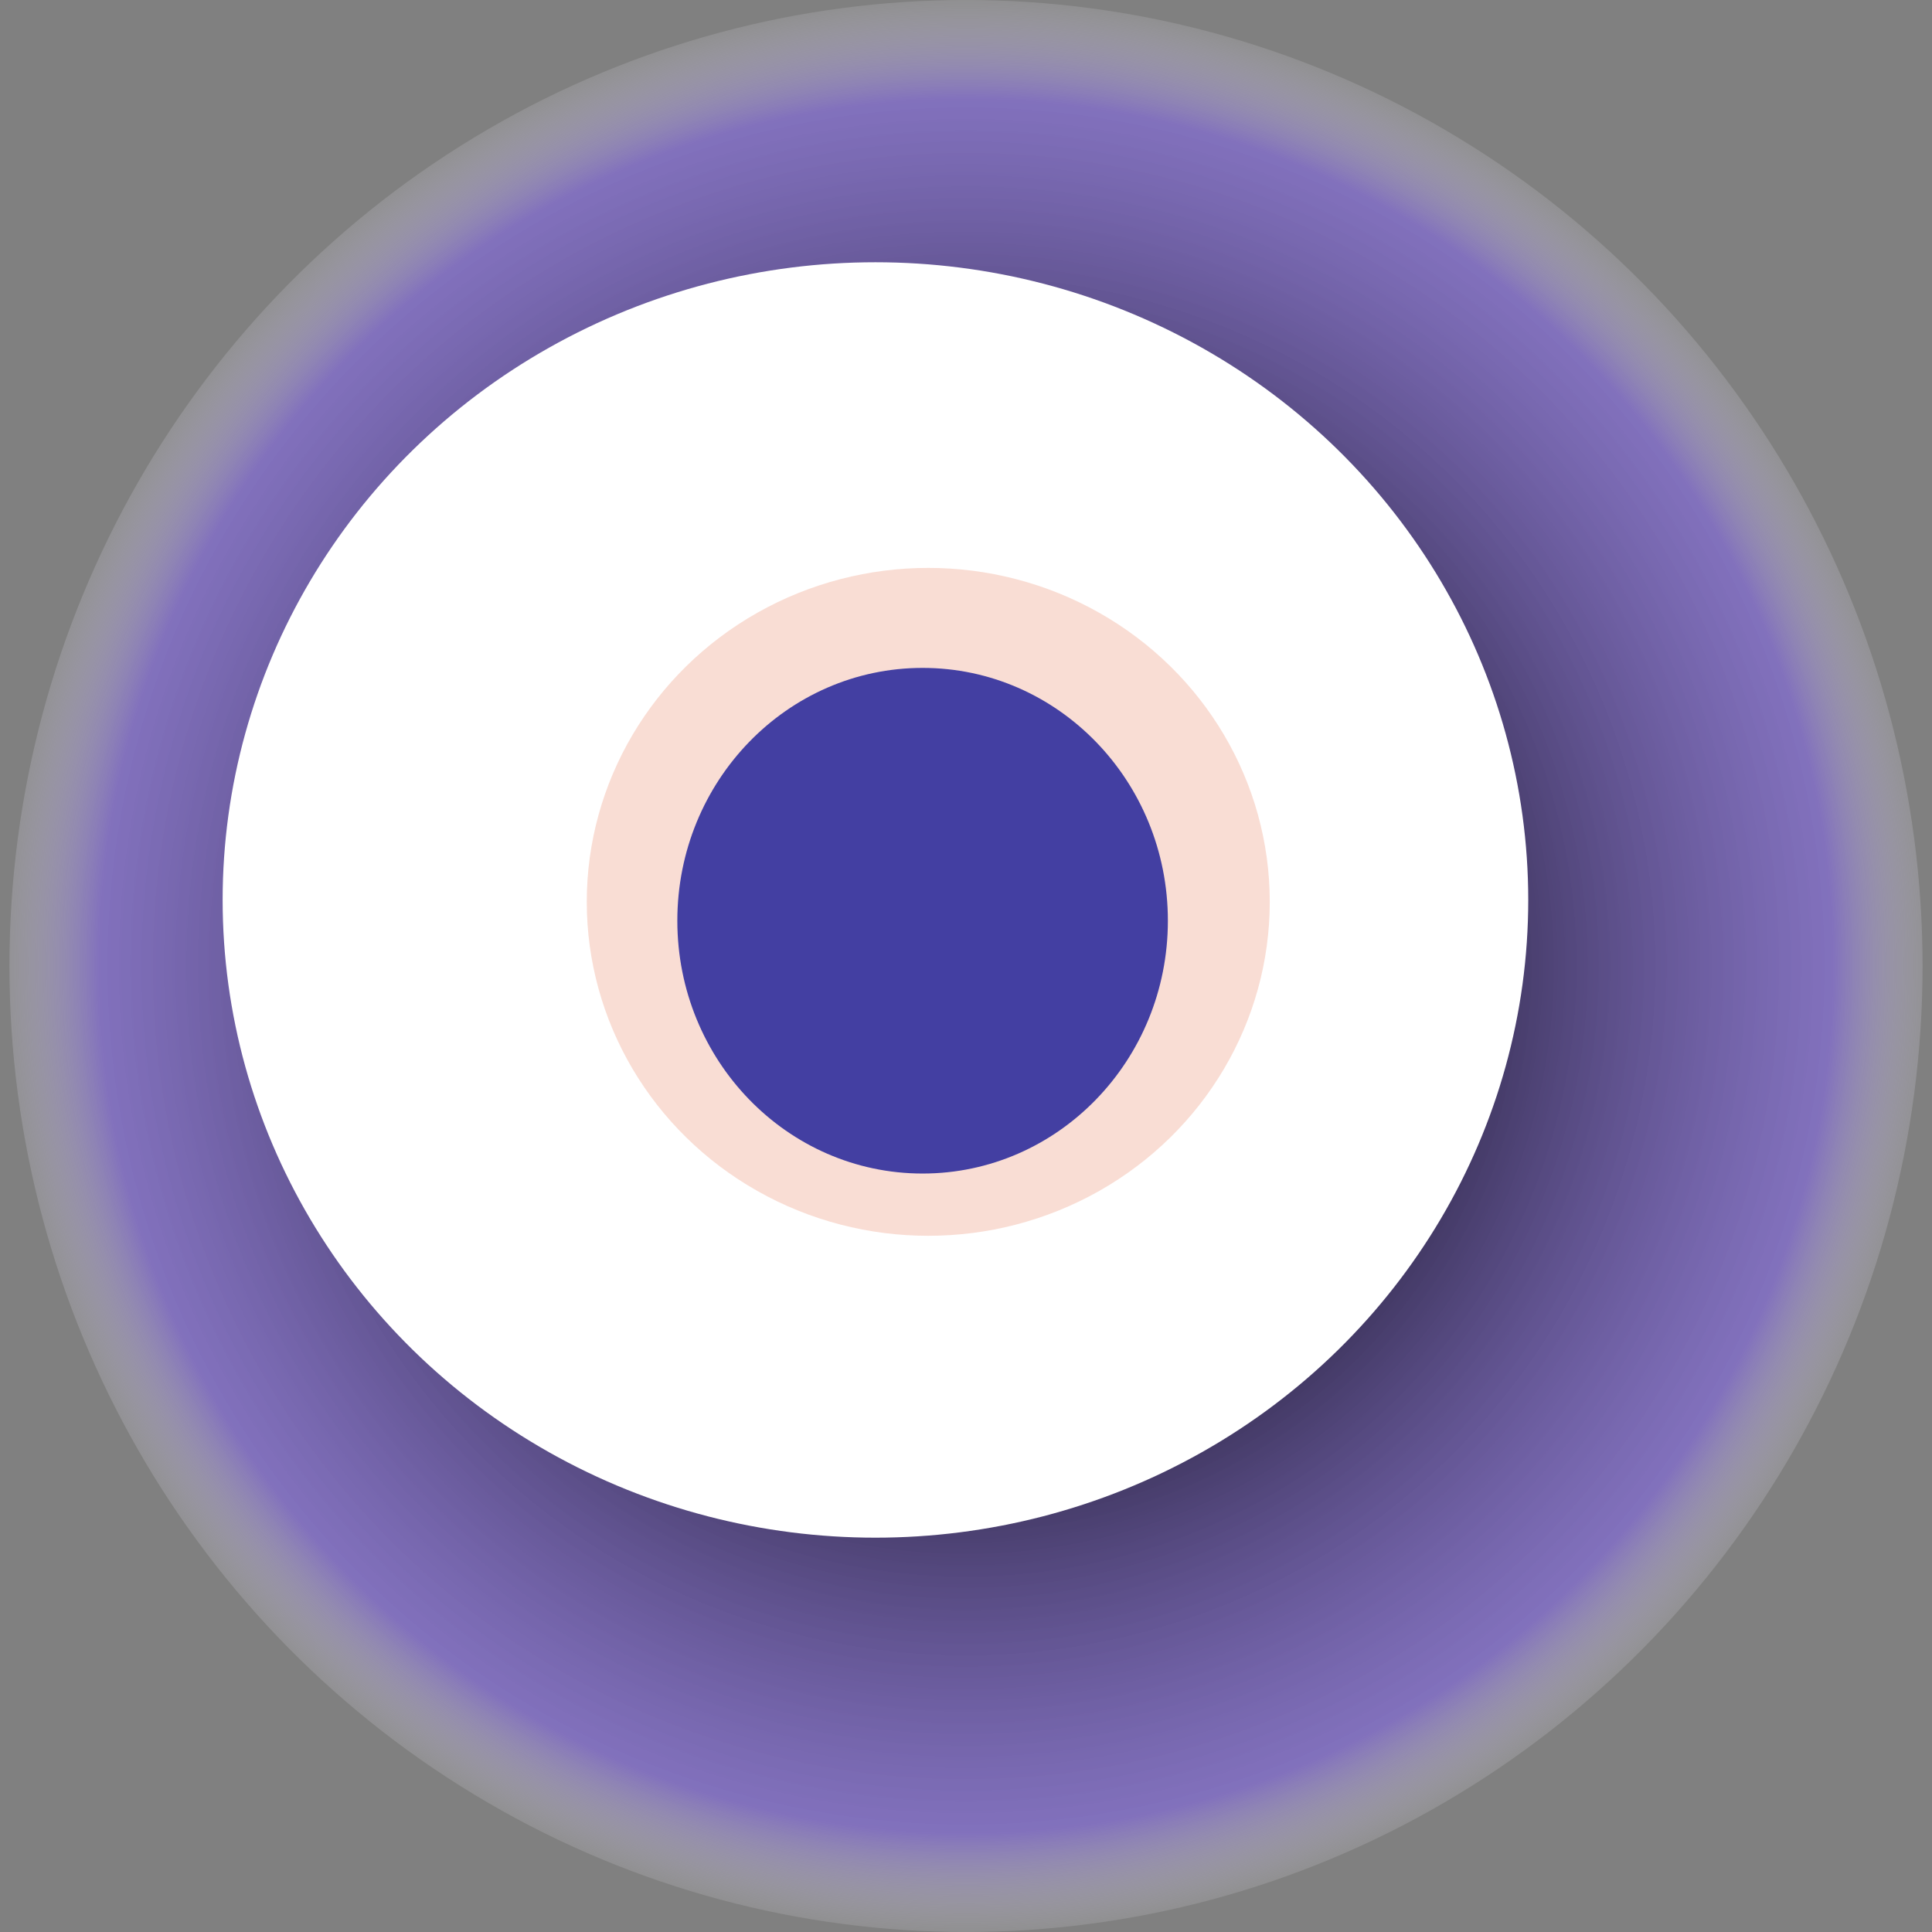 <svg width="1024" height="1024" xmlns="http://www.w3.org/2000/svg"><rect width="100%" height="100%" fill="#808080" stroke="none"/><g><title>0x3bbd8daaa38857992ce9ff140d1e1810c98f0b71</title><ellipse ry="512" rx="507" cy="512" cx="512" fill="url(#e_1_g)"/><ellipse ry="338" rx="346" cy="477" cx="464" fill="#FFF"/><ellipse ry="177" rx="181" cy="478" cx="492" fill="rgba(229,89,41,0.2)"/><ellipse ry="134" rx="130" cy="488" cx="489" fill="rgba(22, 24, 150, 0.8)"/><animateTransform attributeName="transform" begin="0s" dur="12s" type="rotate" from="360 512 512" to="0 512 512" repeatCount="indefinite"/><defs><radialGradient id="e_1_g"><stop offset="30%" stop-color="#000"/><stop offset="89%" stop-color="rgba(131,103,229,0.6)"/><stop offset="100%" stop-color="rgba(255,255,255,0.1)"/></radialGradient></defs></g></svg>